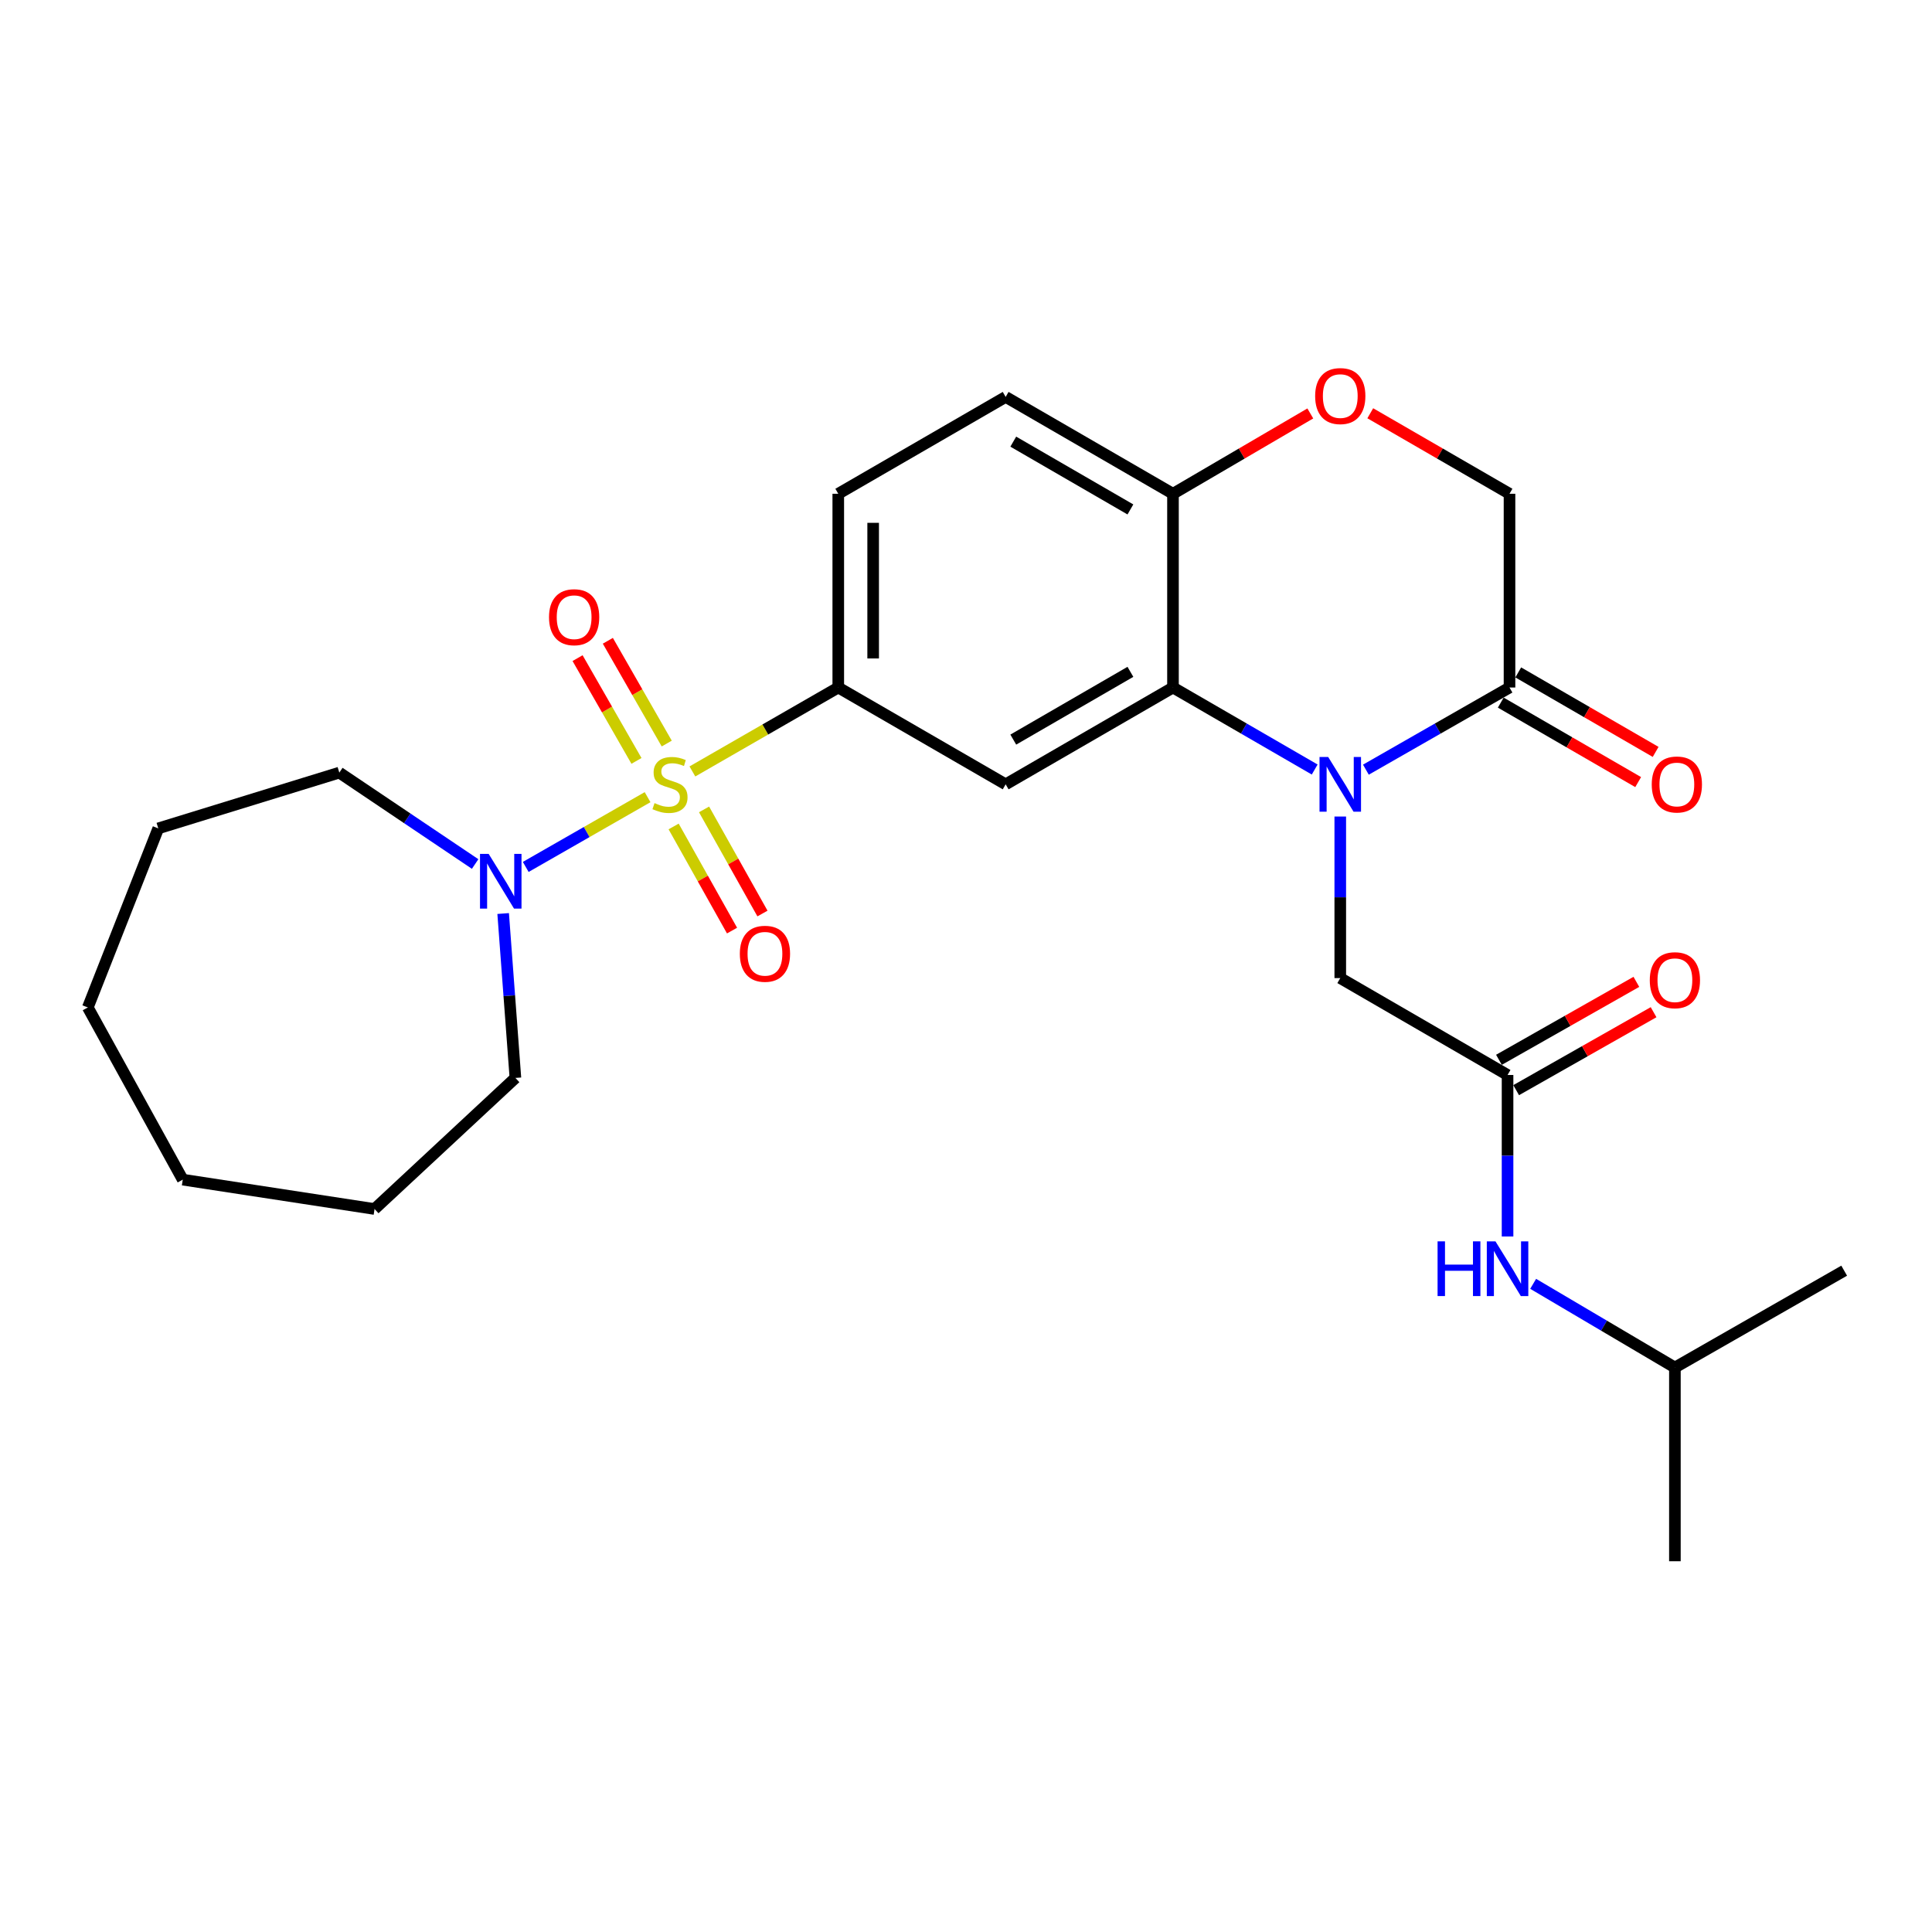 <?xml version='1.0' encoding='iso-8859-1'?>
<svg version='1.1' baseProfile='full'
              xmlns='http://www.w3.org/2000/svg'
                      xmlns:rdkit='http://www.rdkit.org/xml'
                      xmlns:xlink='http://www.w3.org/1999/xlink'
                  xml:space='preserve'
width='1000px' height='1000px' viewBox='0 0 1000 1000'>
<!-- END OF HEADER -->
<rect style='opacity:1.0;fill:#FFFFFF;stroke:none' width='1000' height='1000' x='0' y='0'> </rect>
<path class='bond-2' d='M 358.382,399.298 L 396.135,377.577' style='fill:none;fill-rule:evenodd;stroke:#CCCC00;stroke-width:6px;stroke-linecap:butt;stroke-linejoin:miter;stroke-opacity:1' />
<path class='bond-2' d='M 396.135,377.577 L 433.888,355.857' style='fill:none;fill-rule:evenodd;stroke:#000000;stroke-width:6px;stroke-linecap:butt;stroke-linejoin:miter;stroke-opacity:1' />
<path class='bond-4' d='M 335.186,412.611 L 303.652,430.668' style='fill:none;fill-rule:evenodd;stroke:#CCCC00;stroke-width:6px;stroke-linecap:butt;stroke-linejoin:miter;stroke-opacity:1' />
<path class='bond-4' d='M 303.652,430.668 L 272.118,448.724' style='fill:none;fill-rule:evenodd;stroke:#0000FF;stroke-width:6px;stroke-linecap:butt;stroke-linejoin:miter;stroke-opacity:1' />
<path class='bond-10' d='M 345.102,384.863 L 329.86,358.265' style='fill:none;fill-rule:evenodd;stroke:#CCCC00;stroke-width:6px;stroke-linecap:butt;stroke-linejoin:miter;stroke-opacity:1' />
<path class='bond-10' d='M 329.86,358.265 L 314.618,331.667' style='fill:none;fill-rule:evenodd;stroke:#FF0000;stroke-width:6px;stroke-linecap:butt;stroke-linejoin:miter;stroke-opacity:1' />
<path class='bond-10' d='M 329.434,393.841 L 314.192,367.243' style='fill:none;fill-rule:evenodd;stroke:#CCCC00;stroke-width:6px;stroke-linecap:butt;stroke-linejoin:miter;stroke-opacity:1' />
<path class='bond-10' d='M 314.192,367.243 L 298.95,340.645' style='fill:none;fill-rule:evenodd;stroke:#FF0000;stroke-width:6px;stroke-linecap:butt;stroke-linejoin:miter;stroke-opacity:1' />
<path class='bond-11' d='M 348.67,427.776 L 363.785,454.724' style='fill:none;fill-rule:evenodd;stroke:#CCCC00;stroke-width:6px;stroke-linecap:butt;stroke-linejoin:miter;stroke-opacity:1' />
<path class='bond-11' d='M 363.785,454.724 L 378.901,481.672' style='fill:none;fill-rule:evenodd;stroke:#FF0000;stroke-width:6px;stroke-linecap:butt;stroke-linejoin:miter;stroke-opacity:1' />
<path class='bond-11' d='M 364.419,418.942 L 379.535,445.89' style='fill:none;fill-rule:evenodd;stroke:#CCCC00;stroke-width:6px;stroke-linecap:butt;stroke-linejoin:miter;stroke-opacity:1' />
<path class='bond-11' d='M 379.535,445.89 L 394.65,472.838' style='fill:none;fill-rule:evenodd;stroke:#FF0000;stroke-width:6px;stroke-linecap:butt;stroke-linejoin:miter;stroke-opacity:1' />
<path class='bond-0' d='M 680.479,398.304 L 643.806,377.08' style='fill:none;fill-rule:evenodd;stroke:#0000FF;stroke-width:6px;stroke-linecap:butt;stroke-linejoin:miter;stroke-opacity:1' />
<path class='bond-0' d='M 643.806,377.08 L 607.133,355.857' style='fill:none;fill-rule:evenodd;stroke:#000000;stroke-width:6px;stroke-linecap:butt;stroke-linejoin:miter;stroke-opacity:1' />
<path class='bond-5' d='M 706.983,398.38 L 744.152,377.118' style='fill:none;fill-rule:evenodd;stroke:#0000FF;stroke-width:6px;stroke-linecap:butt;stroke-linejoin:miter;stroke-opacity:1' />
<path class='bond-5' d='M 744.152,377.118 L 781.321,355.857' style='fill:none;fill-rule:evenodd;stroke:#000000;stroke-width:6px;stroke-linecap:butt;stroke-linejoin:miter;stroke-opacity:1' />
<path class='bond-8' d='M 693.72,422.634 L 693.72,464.446' style='fill:none;fill-rule:evenodd;stroke:#0000FF;stroke-width:6px;stroke-linecap:butt;stroke-linejoin:miter;stroke-opacity:1' />
<path class='bond-8' d='M 693.72,464.446 L 693.72,506.258' style='fill:none;fill-rule:evenodd;stroke:#000000;stroke-width:6px;stroke-linecap:butt;stroke-linejoin:miter;stroke-opacity:1' />
<path class='bond-1' d='M 607.133,355.857 L 520.526,405.967' style='fill:none;fill-rule:evenodd;stroke:#000000;stroke-width:6px;stroke-linecap:butt;stroke-linejoin:miter;stroke-opacity:1' />
<path class='bond-1' d='M 585.098,347.743 L 524.473,382.82' style='fill:none;fill-rule:evenodd;stroke:#000000;stroke-width:6px;stroke-linecap:butt;stroke-linejoin:miter;stroke-opacity:1' />
<path class='bond-28' d='M 607.133,355.857 L 607.133,255.576' style='fill:none;fill-rule:evenodd;stroke:#000000;stroke-width:6px;stroke-linecap:butt;stroke-linejoin:miter;stroke-opacity:1' />
<path class='bond-3' d='M 433.888,355.857 L 520.526,405.967' style='fill:none;fill-rule:evenodd;stroke:#000000;stroke-width:6px;stroke-linecap:butt;stroke-linejoin:miter;stroke-opacity:1' />
<path class='bond-15' d='M 433.888,355.857 L 433.888,255.576' style='fill:none;fill-rule:evenodd;stroke:#000000;stroke-width:6px;stroke-linecap:butt;stroke-linejoin:miter;stroke-opacity:1' />
<path class='bond-15' d='M 451.946,340.815 L 451.946,270.618' style='fill:none;fill-rule:evenodd;stroke:#000000;stroke-width:6px;stroke-linecap:butt;stroke-linejoin:miter;stroke-opacity:1' />
<path class='bond-18' d='M 260.434,472.84 L 263.604,515.387' style='fill:none;fill-rule:evenodd;stroke:#0000FF;stroke-width:6px;stroke-linecap:butt;stroke-linejoin:miter;stroke-opacity:1' />
<path class='bond-18' d='M 263.604,515.387 L 266.773,557.934' style='fill:none;fill-rule:evenodd;stroke:#000000;stroke-width:6px;stroke-linecap:butt;stroke-linejoin:miter;stroke-opacity:1' />
<path class='bond-19' d='M 245.931,447.208 L 210.781,423.558' style='fill:none;fill-rule:evenodd;stroke:#0000FF;stroke-width:6px;stroke-linecap:butt;stroke-linejoin:miter;stroke-opacity:1' />
<path class='bond-19' d='M 210.781,423.558 L 175.631,399.908' style='fill:none;fill-rule:evenodd;stroke:#000000;stroke-width:6px;stroke-linecap:butt;stroke-linejoin:miter;stroke-opacity:1' />
<path class='bond-14' d='M 776.799,363.672 L 812.357,384.243' style='fill:none;fill-rule:evenodd;stroke:#000000;stroke-width:6px;stroke-linecap:butt;stroke-linejoin:miter;stroke-opacity:1' />
<path class='bond-14' d='M 812.357,384.243 L 847.915,404.814' style='fill:none;fill-rule:evenodd;stroke:#FF0000;stroke-width:6px;stroke-linecap:butt;stroke-linejoin:miter;stroke-opacity:1' />
<path class='bond-14' d='M 785.842,348.041 L 821.4,368.613' style='fill:none;fill-rule:evenodd;stroke:#000000;stroke-width:6px;stroke-linecap:butt;stroke-linejoin:miter;stroke-opacity:1' />
<path class='bond-14' d='M 821.4,368.613 L 856.958,389.184' style='fill:none;fill-rule:evenodd;stroke:#FF0000;stroke-width:6px;stroke-linecap:butt;stroke-linejoin:miter;stroke-opacity:1' />
<path class='bond-29' d='M 781.321,355.857 L 781.321,255.576' style='fill:none;fill-rule:evenodd;stroke:#000000;stroke-width:6px;stroke-linecap:butt;stroke-linejoin:miter;stroke-opacity:1' />
<path class='bond-6' d='M 780.308,556.409 L 693.72,506.258' style='fill:none;fill-rule:evenodd;stroke:#000000;stroke-width:6px;stroke-linecap:butt;stroke-linejoin:miter;stroke-opacity:1' />
<path class='bond-13' d='M 780.308,556.409 L 780.308,598.211' style='fill:none;fill-rule:evenodd;stroke:#000000;stroke-width:6px;stroke-linecap:butt;stroke-linejoin:miter;stroke-opacity:1' />
<path class='bond-13' d='M 780.308,598.211 L 780.308,640.013' style='fill:none;fill-rule:evenodd;stroke:#0000FF;stroke-width:6px;stroke-linecap:butt;stroke-linejoin:miter;stroke-opacity:1' />
<path class='bond-16' d='M 784.763,564.262 L 820.326,544.087' style='fill:none;fill-rule:evenodd;stroke:#000000;stroke-width:6px;stroke-linecap:butt;stroke-linejoin:miter;stroke-opacity:1' />
<path class='bond-16' d='M 820.326,544.087 L 855.89,523.912' style='fill:none;fill-rule:evenodd;stroke:#FF0000;stroke-width:6px;stroke-linecap:butt;stroke-linejoin:miter;stroke-opacity:1' />
<path class='bond-16' d='M 775.852,548.556 L 811.416,528.381' style='fill:none;fill-rule:evenodd;stroke:#000000;stroke-width:6px;stroke-linecap:butt;stroke-linejoin:miter;stroke-opacity:1' />
<path class='bond-16' d='M 811.416,528.381 L 846.98,508.205' style='fill:none;fill-rule:evenodd;stroke:#FF0000;stroke-width:6px;stroke-linecap:butt;stroke-linejoin:miter;stroke-opacity:1' />
<path class='bond-7' d='M 678.212,213.995 L 642.673,234.785' style='fill:none;fill-rule:evenodd;stroke:#FF0000;stroke-width:6px;stroke-linecap:butt;stroke-linejoin:miter;stroke-opacity:1' />
<path class='bond-7' d='M 642.673,234.785 L 607.133,255.576' style='fill:none;fill-rule:evenodd;stroke:#000000;stroke-width:6px;stroke-linecap:butt;stroke-linejoin:miter;stroke-opacity:1' />
<path class='bond-12' d='M 709.25,213.903 L 745.285,234.739' style='fill:none;fill-rule:evenodd;stroke:#FF0000;stroke-width:6px;stroke-linecap:butt;stroke-linejoin:miter;stroke-opacity:1' />
<path class='bond-12' d='M 745.285,234.739 L 781.321,255.576' style='fill:none;fill-rule:evenodd;stroke:#000000;stroke-width:6px;stroke-linecap:butt;stroke-linejoin:miter;stroke-opacity:1' />
<path class='bond-9' d='M 607.133,255.576 L 520.526,205.445' style='fill:none;fill-rule:evenodd;stroke:#000000;stroke-width:6px;stroke-linecap:butt;stroke-linejoin:miter;stroke-opacity:1' />
<path class='bond-9' d='M 585.096,263.685 L 524.471,228.593' style='fill:none;fill-rule:evenodd;stroke:#000000;stroke-width:6px;stroke-linecap:butt;stroke-linejoin:miter;stroke-opacity:1' />
<path class='bond-20' d='M 793.562,664.506 L 830.244,686.165' style='fill:none;fill-rule:evenodd;stroke:#0000FF;stroke-width:6px;stroke-linecap:butt;stroke-linejoin:miter;stroke-opacity:1' />
<path class='bond-20' d='M 830.244,686.165 L 866.925,707.824' style='fill:none;fill-rule:evenodd;stroke:#000000;stroke-width:6px;stroke-linecap:butt;stroke-linejoin:miter;stroke-opacity:1' />
<path class='bond-17' d='M 433.888,255.576 L 520.526,205.445' style='fill:none;fill-rule:evenodd;stroke:#000000;stroke-width:6px;stroke-linecap:butt;stroke-linejoin:miter;stroke-opacity:1' />
<path class='bond-24' d='M 266.773,557.934 L 193.87,625.781' style='fill:none;fill-rule:evenodd;stroke:#000000;stroke-width:6px;stroke-linecap:butt;stroke-linejoin:miter;stroke-opacity:1' />
<path class='bond-23' d='M 175.631,399.908 L 81.921,428.77' style='fill:none;fill-rule:evenodd;stroke:#000000;stroke-width:6px;stroke-linecap:butt;stroke-linejoin:miter;stroke-opacity:1' />
<path class='bond-21' d='M 866.925,707.824 L 954.545,657.703' style='fill:none;fill-rule:evenodd;stroke:#000000;stroke-width:6px;stroke-linecap:butt;stroke-linejoin:miter;stroke-opacity:1' />
<path class='bond-22' d='M 866.925,707.824 L 866.925,808.095' style='fill:none;fill-rule:evenodd;stroke:#000000;stroke-width:6px;stroke-linecap:butt;stroke-linejoin:miter;stroke-opacity:1' />
<path class='bond-25' d='M 81.921,428.77 L 45.455,521.457' style='fill:none;fill-rule:evenodd;stroke:#000000;stroke-width:6px;stroke-linecap:butt;stroke-linejoin:miter;stroke-opacity:1' />
<path class='bond-26' d='M 193.87,625.781 L 94.592,610.582' style='fill:none;fill-rule:evenodd;stroke:#000000;stroke-width:6px;stroke-linecap:butt;stroke-linejoin:miter;stroke-opacity:1' />
<path class='bond-27' d='M 45.455,521.457 L 94.592,610.582' style='fill:none;fill-rule:evenodd;stroke:#000000;stroke-width:6px;stroke-linecap:butt;stroke-linejoin:miter;stroke-opacity:1' />
<path  class='atom-0' d='M 338.789 415.687
Q 339.109 415.807, 340.429 416.367
Q 341.749 416.927, 343.189 417.287
Q 344.669 417.607, 346.109 417.607
Q 348.789 417.607, 350.349 416.327
Q 351.909 415.007, 351.909 412.727
Q 351.909 411.167, 351.109 410.207
Q 350.349 409.247, 349.149 408.727
Q 347.949 408.207, 345.949 407.607
Q 343.429 406.847, 341.909 406.127
Q 340.429 405.407, 339.349 403.887
Q 338.309 402.367, 338.309 399.807
Q 338.309 396.247, 340.709 394.047
Q 343.149 391.847, 347.949 391.847
Q 351.229 391.847, 354.949 393.407
L 354.029 396.487
Q 350.629 395.087, 348.069 395.087
Q 345.309 395.087, 343.789 396.247
Q 342.269 397.367, 342.309 399.327
Q 342.309 400.847, 343.069 401.767
Q 343.869 402.687, 344.989 403.207
Q 346.149 403.727, 348.069 404.327
Q 350.629 405.127, 352.149 405.927
Q 353.669 406.727, 354.749 408.367
Q 355.869 409.967, 355.869 412.727
Q 355.869 416.647, 353.229 418.767
Q 350.629 420.847, 346.269 420.847
Q 343.749 420.847, 341.829 420.287
Q 339.949 419.767, 337.709 418.847
L 338.789 415.687
' fill='#CCCC00'/>
<path  class='atom-1' d='M 687.46 391.807
L 696.74 406.807
Q 697.66 408.287, 699.14 410.967
Q 700.62 413.647, 700.7 413.807
L 700.7 391.807
L 704.46 391.807
L 704.46 420.127
L 700.58 420.127
L 690.62 403.727
Q 689.46 401.807, 688.22 399.607
Q 687.02 397.407, 686.66 396.727
L 686.66 420.127
L 682.98 420.127
L 682.98 391.807
L 687.46 391.807
' fill='#0000FF'/>
<path  class='atom-5' d='M 252.929 441.968
L 262.209 456.968
Q 263.129 458.448, 264.609 461.128
Q 266.089 463.808, 266.169 463.968
L 266.169 441.968
L 269.929 441.968
L 269.929 470.288
L 266.049 470.288
L 256.089 453.888
Q 254.929 451.968, 253.689 449.768
Q 252.489 447.568, 252.129 446.888
L 252.129 470.288
L 248.449 470.288
L 248.449 441.968
L 252.929 441.968
' fill='#0000FF'/>
<path  class='atom-8' d='M 680.72 205.003
Q 680.72 198.203, 684.08 194.403
Q 687.44 190.603, 693.72 190.603
Q 700 190.603, 703.36 194.403
Q 706.72 198.203, 706.72 205.003
Q 706.72 211.883, 703.32 215.803
Q 699.92 219.683, 693.72 219.683
Q 687.48 219.683, 684.08 215.803
Q 680.72 211.923, 680.72 205.003
M 693.72 216.483
Q 698.04 216.483, 700.36 213.603
Q 702.72 210.683, 702.72 205.003
Q 702.72 199.443, 700.36 196.643
Q 698.04 193.803, 693.72 193.803
Q 689.4 193.803, 687.04 196.603
Q 684.72 199.403, 684.72 205.003
Q 684.72 210.723, 687.04 213.603
Q 689.4 216.483, 693.72 216.483
' fill='#FF0000'/>
<path  class='atom-11' d='M 284.171 319.46
Q 284.171 312.66, 287.531 308.86
Q 290.891 305.06, 297.171 305.06
Q 303.451 305.06, 306.811 308.86
Q 310.171 312.66, 310.171 319.46
Q 310.171 326.34, 306.771 330.26
Q 303.371 334.14, 297.171 334.14
Q 290.931 334.14, 287.531 330.26
Q 284.171 326.38, 284.171 319.46
M 297.171 330.94
Q 301.491 330.94, 303.811 328.06
Q 306.171 325.14, 306.171 319.46
Q 306.171 313.9, 303.811 311.1
Q 301.491 308.26, 297.171 308.26
Q 292.851 308.26, 290.491 311.06
Q 288.171 313.86, 288.171 319.46
Q 288.171 325.18, 290.491 328.06
Q 292.851 330.94, 297.171 330.94
' fill='#FF0000'/>
<path  class='atom-12' d='M 382.937 493.668
Q 382.937 486.868, 386.297 483.068
Q 389.657 479.268, 395.937 479.268
Q 402.217 479.268, 405.577 483.068
Q 408.937 486.868, 408.937 493.668
Q 408.937 500.548, 405.537 504.468
Q 402.137 508.348, 395.937 508.348
Q 389.697 508.348, 386.297 504.468
Q 382.937 500.588, 382.937 493.668
M 395.937 505.148
Q 400.257 505.148, 402.577 502.268
Q 404.937 499.348, 404.937 493.668
Q 404.937 488.108, 402.577 485.308
Q 400.257 482.468, 395.937 482.468
Q 391.617 482.468, 389.257 485.268
Q 386.937 488.068, 386.937 493.668
Q 386.937 499.388, 389.257 502.268
Q 391.617 505.148, 395.937 505.148
' fill='#FF0000'/>
<path  class='atom-14' d='M 744.088 642.52
L 747.928 642.52
L 747.928 654.56
L 762.408 654.56
L 762.408 642.52
L 766.248 642.52
L 766.248 670.84
L 762.408 670.84
L 762.408 657.76
L 747.928 657.76
L 747.928 670.84
L 744.088 670.84
L 744.088 642.52
' fill='#0000FF'/>
<path  class='atom-14' d='M 774.048 642.52
L 783.328 657.52
Q 784.248 659, 785.728 661.68
Q 787.208 664.36, 787.288 664.52
L 787.288 642.52
L 791.048 642.52
L 791.048 670.84
L 787.168 670.84
L 777.208 654.44
Q 776.048 652.52, 774.808 650.32
Q 773.608 648.12, 773.248 647.44
L 773.248 670.84
L 769.568 670.84
L 769.568 642.52
L 774.048 642.52
' fill='#0000FF'/>
<path  class='atom-15' d='M 854.938 406.047
Q 854.938 399.247, 858.298 395.447
Q 861.658 391.647, 867.938 391.647
Q 874.218 391.647, 877.578 395.447
Q 880.938 399.247, 880.938 406.047
Q 880.938 412.927, 877.538 416.847
Q 874.138 420.727, 867.938 420.727
Q 861.698 420.727, 858.298 416.847
Q 854.938 412.967, 854.938 406.047
M 867.938 417.527
Q 872.258 417.527, 874.578 414.647
Q 876.938 411.727, 876.938 406.047
Q 876.938 400.487, 874.578 397.687
Q 872.258 394.847, 867.938 394.847
Q 863.618 394.847, 861.258 397.647
Q 858.938 400.447, 858.938 406.047
Q 858.938 411.767, 861.258 414.647
Q 863.618 417.527, 867.938 417.527
' fill='#FF0000'/>
<path  class='atom-17' d='M 853.925 507.352
Q 853.925 500.552, 857.285 496.752
Q 860.645 492.952, 866.925 492.952
Q 873.205 492.952, 876.565 496.752
Q 879.925 500.552, 879.925 507.352
Q 879.925 514.232, 876.525 518.152
Q 873.125 522.032, 866.925 522.032
Q 860.685 522.032, 857.285 518.152
Q 853.925 514.272, 853.925 507.352
M 866.925 518.832
Q 871.245 518.832, 873.565 515.952
Q 875.925 513.032, 875.925 507.352
Q 875.925 501.792, 873.565 498.992
Q 871.245 496.152, 866.925 496.152
Q 862.605 496.152, 860.245 498.952
Q 857.925 501.752, 857.925 507.352
Q 857.925 513.072, 860.245 515.952
Q 862.605 518.832, 866.925 518.832
' fill='#FF0000'/>
</svg>
